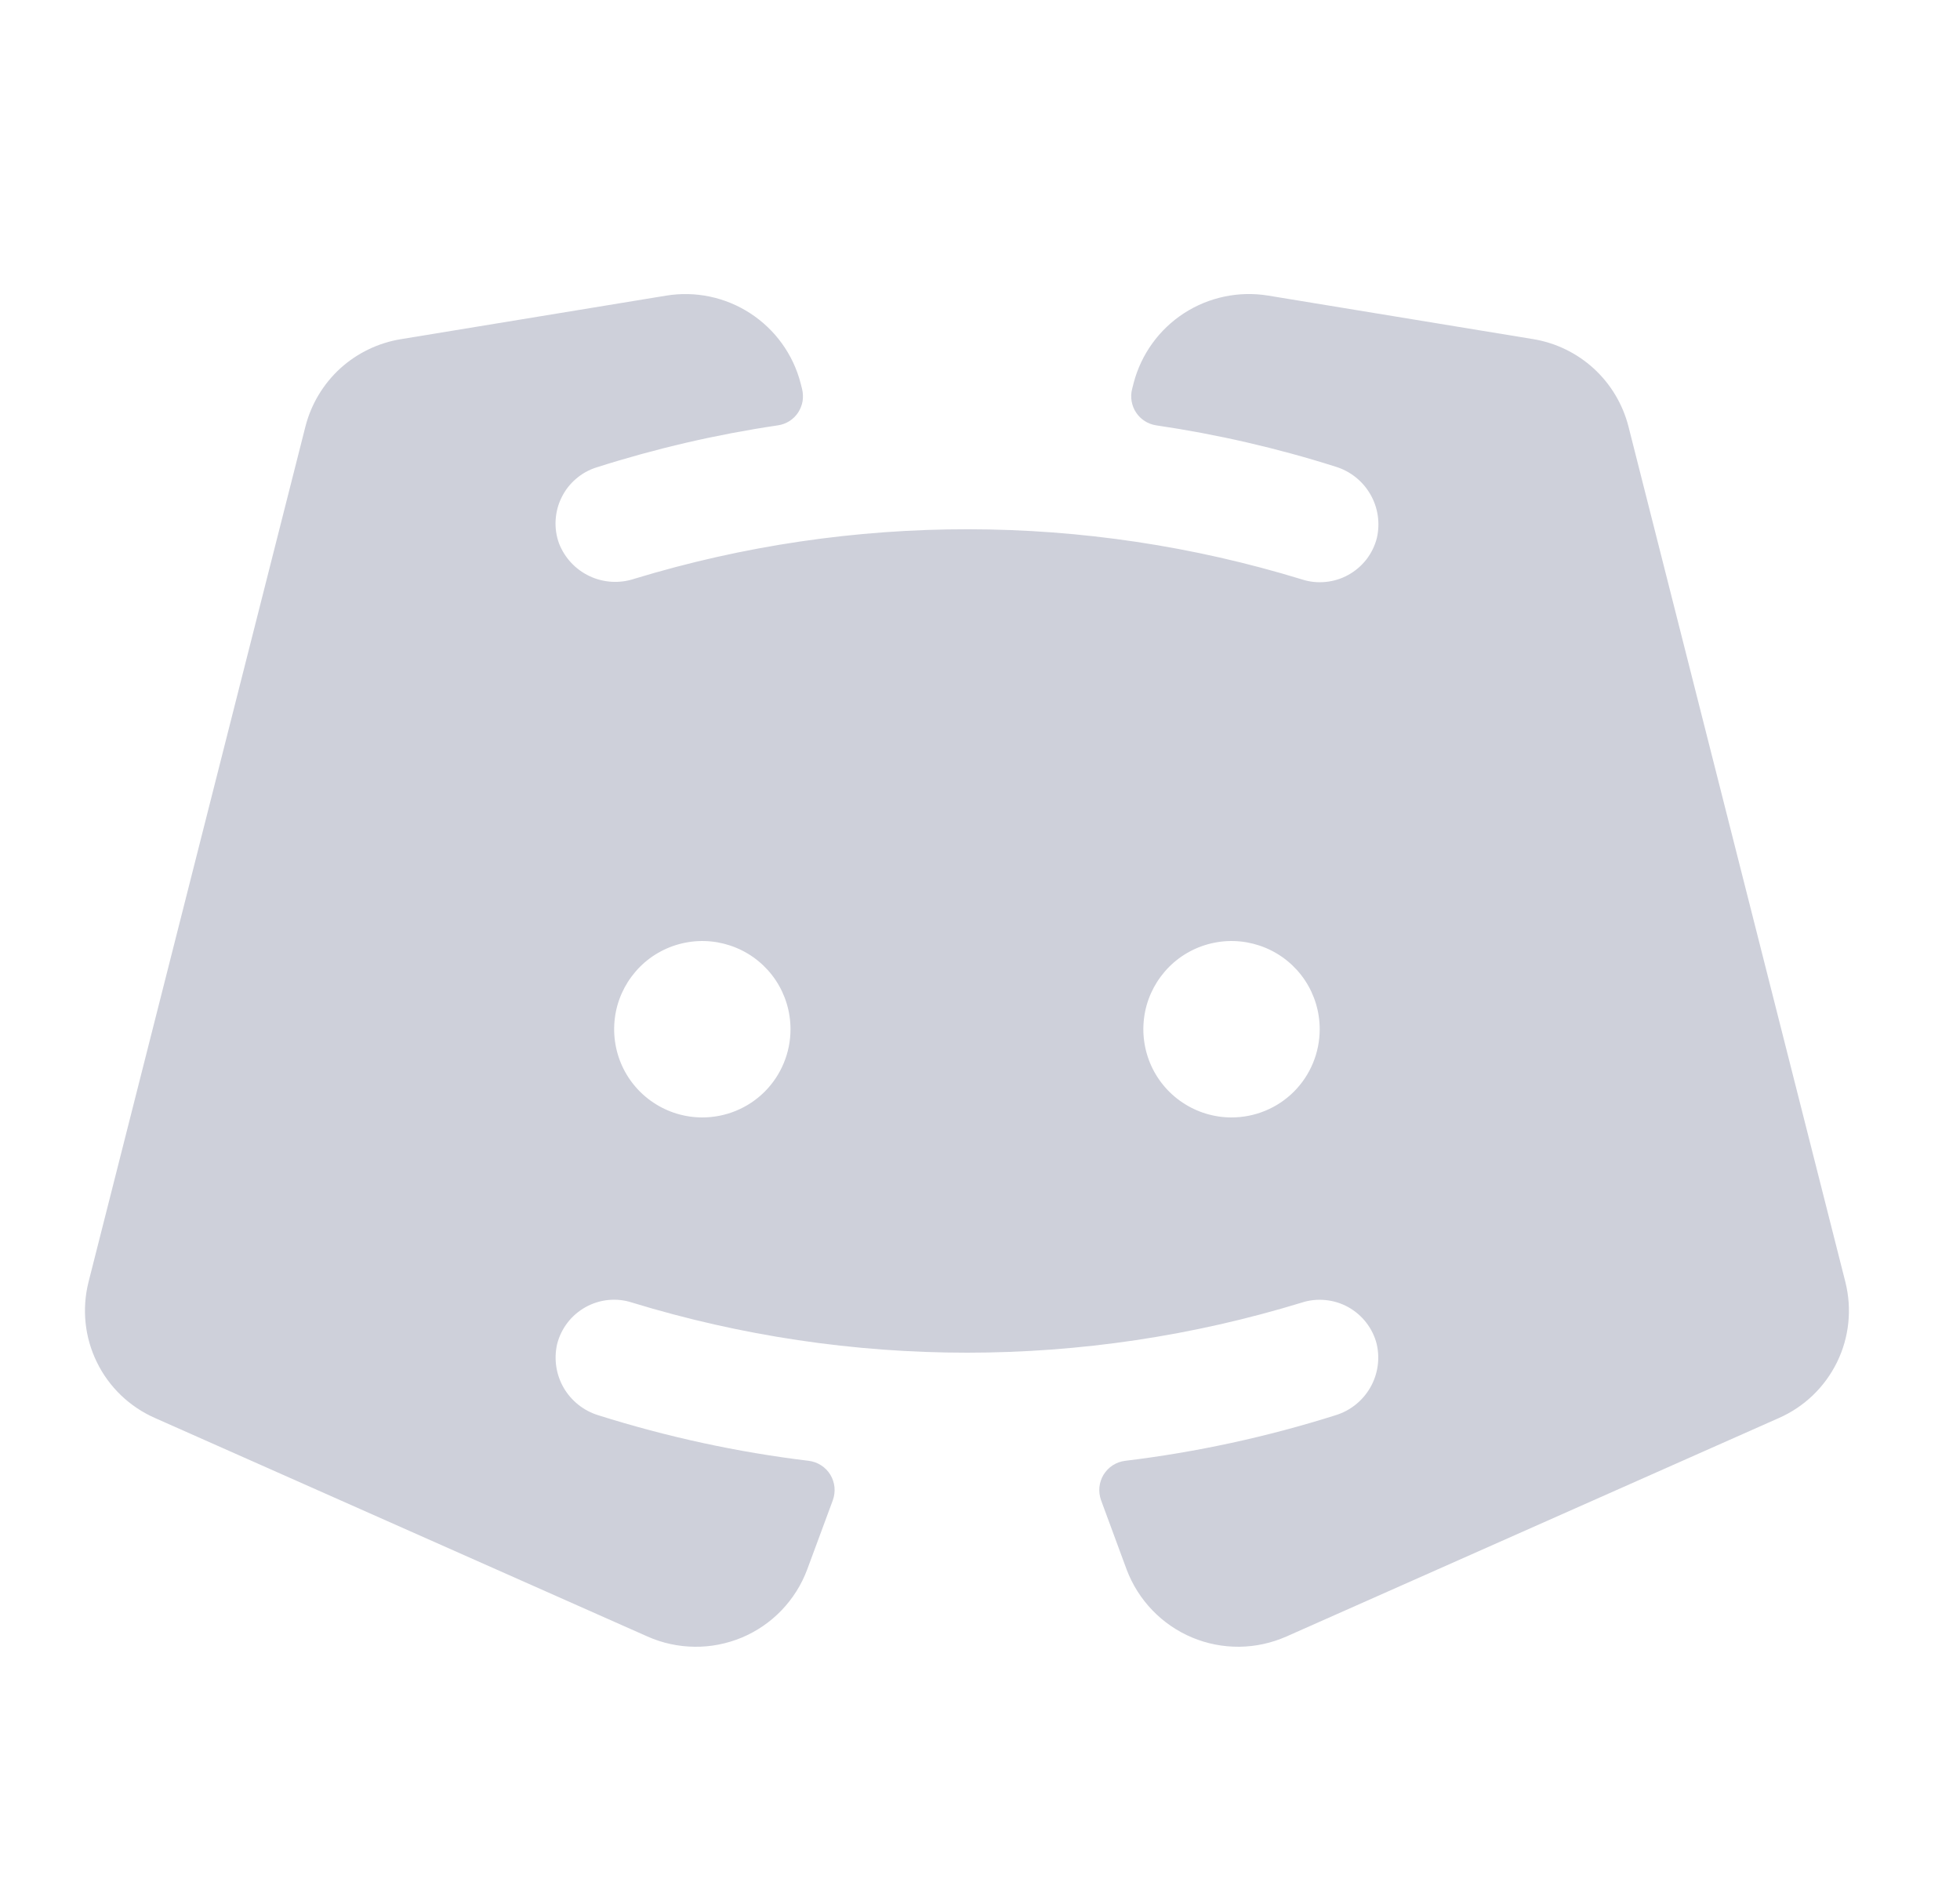 <svg xmlns="http://www.w3.org/2000/svg" width="25" height="24" viewBox="0 0 25 24" fill="none">
    <path d="M23.538 16.349L20.771 5.438C20.698 5.153 20.544 4.897 20.328 4.699C20.111 4.501 19.842 4.371 19.552 4.324L16.172 3.769C15.799 3.709 15.417 3.79 15.101 3.995C14.784 4.201 14.556 4.518 14.46 4.883L14.44 4.962C14.427 5.013 14.425 5.066 14.434 5.117C14.443 5.168 14.462 5.218 14.491 5.261C14.52 5.305 14.558 5.342 14.602 5.37C14.646 5.398 14.695 5.416 14.746 5.424C15.522 5.538 16.288 5.714 17.035 5.951C17.222 6.008 17.38 6.133 17.478 6.302C17.576 6.471 17.606 6.67 17.562 6.861C17.537 6.96 17.491 7.053 17.429 7.134C17.366 7.214 17.288 7.282 17.198 7.331C17.109 7.381 17.01 7.411 16.909 7.421C16.807 7.431 16.704 7.421 16.607 7.389C13.833 6.539 10.869 6.536 8.094 7.38C7.906 7.443 7.701 7.432 7.522 7.348C7.342 7.264 7.202 7.114 7.13 6.929C7.096 6.834 7.081 6.734 7.087 6.633C7.093 6.533 7.118 6.434 7.163 6.344C7.207 6.253 7.269 6.173 7.346 6.107C7.422 6.041 7.511 5.991 7.607 5.961C8.363 5.72 9.138 5.54 9.924 5.424C9.976 5.416 10.025 5.398 10.069 5.37C10.113 5.342 10.151 5.305 10.18 5.261C10.208 5.218 10.228 5.168 10.237 5.117C10.245 5.066 10.243 5.013 10.231 4.962L10.211 4.883C10.115 4.517 9.886 4.201 9.569 3.995C9.252 3.789 8.87 3.709 8.497 3.77L5.115 4.325C4.825 4.372 4.556 4.502 4.339 4.699C4.123 4.897 3.969 5.154 3.896 5.438L1.129 16.349C1.043 16.692 1.08 17.055 1.236 17.372C1.391 17.69 1.655 17.942 1.979 18.084L8.26 20.87C8.449 20.954 8.653 20.998 8.86 21C9.066 21.003 9.271 20.962 9.462 20.883C9.652 20.803 9.825 20.685 9.968 20.536C10.111 20.387 10.223 20.21 10.295 20.017L10.623 19.131C10.642 19.078 10.649 19.021 10.644 18.965C10.638 18.908 10.62 18.854 10.591 18.806C10.561 18.758 10.521 18.716 10.473 18.686C10.426 18.655 10.372 18.636 10.316 18.629C9.405 18.519 8.507 18.324 7.632 18.048C7.446 17.991 7.288 17.866 7.19 17.698C7.093 17.53 7.063 17.331 7.106 17.141C7.131 17.042 7.176 16.949 7.239 16.867C7.301 16.786 7.38 16.719 7.469 16.669C7.559 16.619 7.658 16.588 7.76 16.578C7.862 16.568 7.965 16.579 8.062 16.611C10.846 17.463 13.821 17.463 16.605 16.611C16.702 16.579 16.805 16.569 16.907 16.579C17.009 16.589 17.107 16.619 17.197 16.669C17.286 16.719 17.365 16.786 17.427 16.867C17.49 16.948 17.535 17.041 17.56 17.14C17.604 17.33 17.574 17.529 17.476 17.698C17.378 17.866 17.221 17.991 17.034 18.048C16.16 18.324 15.261 18.519 14.351 18.629C14.295 18.636 14.241 18.655 14.193 18.686C14.146 18.716 14.106 18.758 14.076 18.806C14.047 18.854 14.029 18.908 14.023 18.965C14.018 19.021 14.025 19.078 14.044 19.131L14.371 20.017C14.444 20.21 14.556 20.387 14.699 20.535C14.842 20.684 15.015 20.802 15.205 20.882C15.396 20.962 15.601 21.002 15.807 21C16.014 20.998 16.218 20.953 16.407 20.87L22.688 18.084C23.012 17.942 23.275 17.69 23.431 17.372C23.587 17.055 23.624 16.692 23.538 16.349ZM8.958 14.25C8.736 14.25 8.518 14.184 8.333 14.06C8.148 13.937 8.004 13.761 7.919 13.556C7.834 13.35 7.812 13.124 7.855 12.905C7.898 12.687 8.006 12.487 8.163 12.329C8.32 12.172 8.521 12.065 8.739 12.022C8.957 11.978 9.183 12.001 9.389 12.086C9.595 12.171 9.77 12.315 9.894 12.5C10.017 12.685 10.083 12.902 10.083 13.125C10.083 13.423 9.965 13.71 9.754 13.921C9.543 14.132 9.257 14.25 8.958 14.25ZM15.708 14.25C15.486 14.25 15.268 14.184 15.083 14.06C14.898 13.937 14.754 13.761 14.669 13.556C14.584 13.35 14.562 13.124 14.605 12.905C14.648 12.687 14.756 12.487 14.913 12.329C15.07 12.172 15.271 12.065 15.489 12.022C15.707 11.978 15.933 12.001 16.139 12.086C16.345 12.171 16.52 12.315 16.644 12.5C16.767 12.685 16.833 12.902 16.833 13.125C16.833 13.423 16.715 13.71 16.504 13.921C16.293 14.132 16.007 14.25 15.708 14.25Z"
          fill="#CED0DA"/>
</svg>